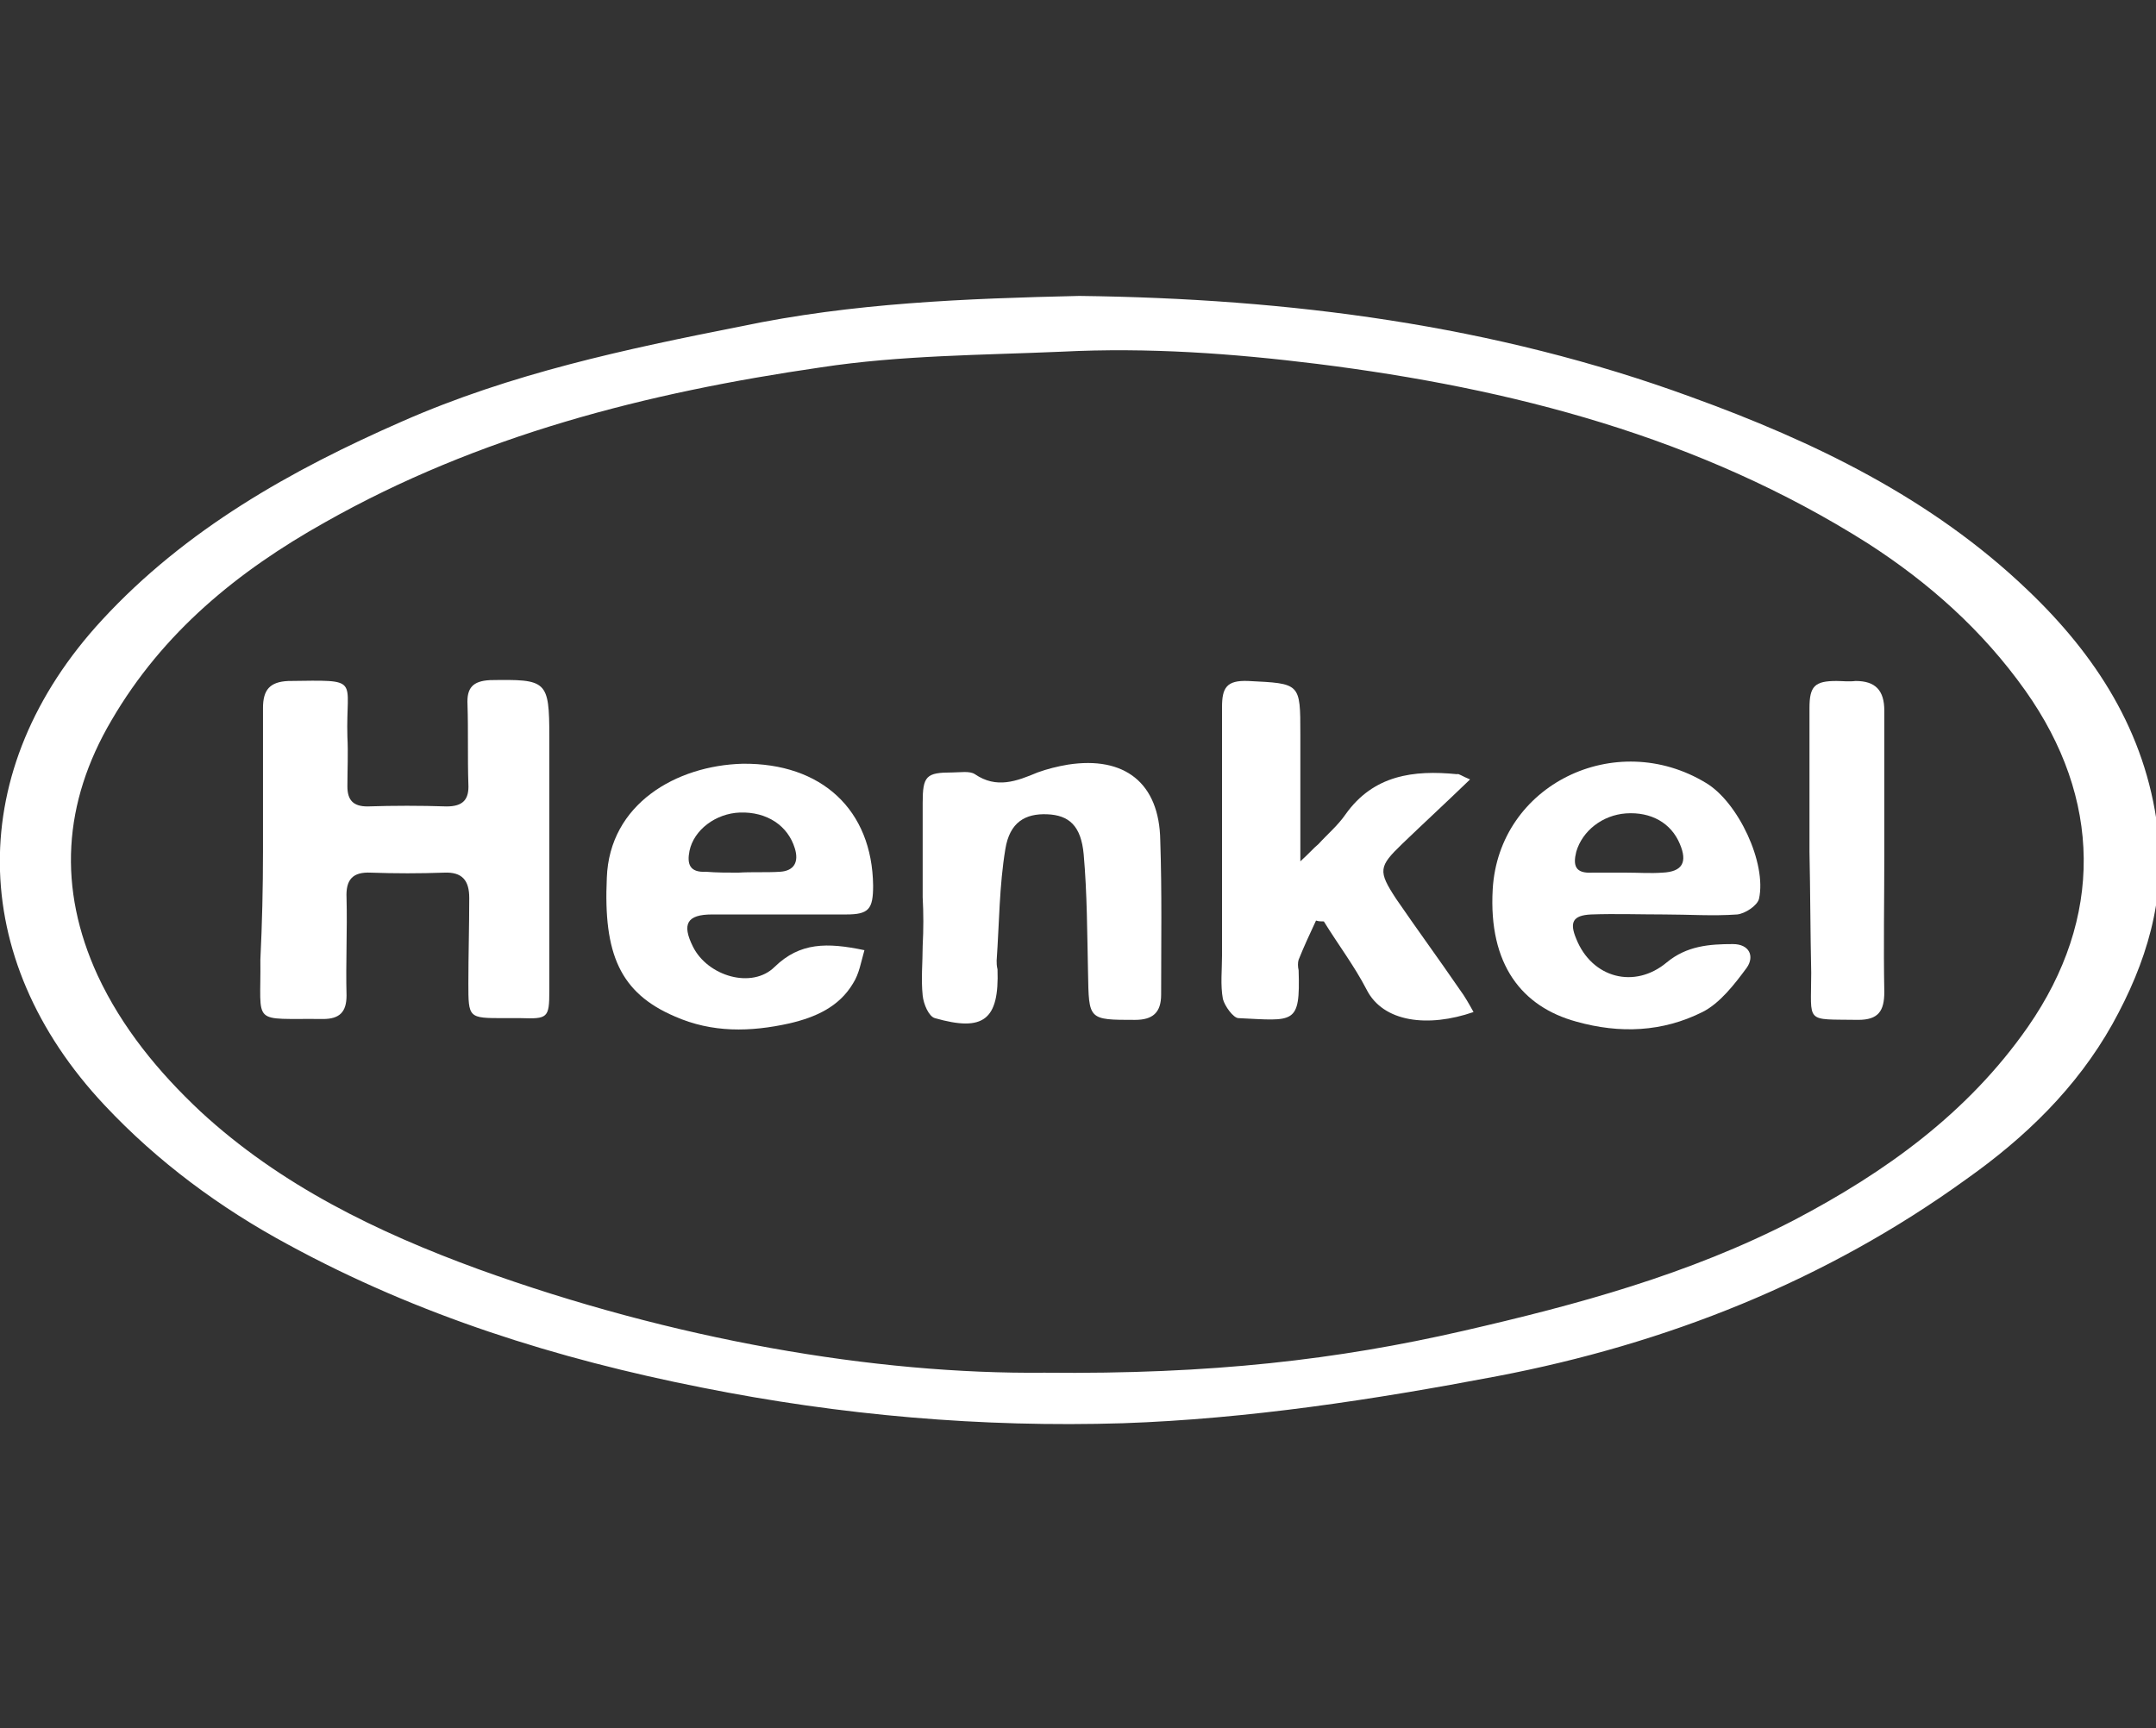 <?xml version="1.0" encoding="UTF-8"?> <svg xmlns="http://www.w3.org/2000/svg" width="116" height="93" viewBox="0 0 116 93" fill="none"><rect x="0" y="0" width="116" height="93" fill="#333333" stroke="none"/><g clip-path="url(#clip0_247_633)"><path d="M58.071 15.924C69.356 16.064 80.359 17.471 90.988 21.362C97.59 23.753 103.911 26.8 109.062 31.722C112.761 35.238 115.43 39.364 116.085 44.567C116.554 48.364 115.477 51.834 113.651 55.115C111.731 58.537 108.968 61.209 105.784 63.46C98.199 68.945 89.63 72.32 80.546 74.055C73.897 75.32 67.155 76.352 60.412 76.586C52.827 76.82 45.242 76.164 37.75 74.664C29.93 73.117 22.485 70.773 15.509 66.976C11.856 65.007 8.485 62.522 5.629 59.475C-1.816 51.552 -1.91 41.379 5.488 33.363C9.983 28.487 15.649 25.3 21.642 22.674C27.495 20.096 33.676 18.783 39.857 17.564C45.85 16.299 51.984 16.064 58.071 15.924ZM56.198 73.867C65.188 73.961 71.978 73.164 78.72 71.617C84.854 70.21 90.894 68.57 96.513 65.663C101.43 63.085 105.878 59.897 109.109 55.256C113.182 49.396 113.089 42.973 108.968 37.16C106.674 33.925 103.771 31.347 100.493 29.238C91.456 23.518 81.342 20.893 70.854 19.58C66.312 19.018 61.77 18.689 57.135 18.924C52.827 19.111 48.472 19.111 44.165 19.768C34.8 21.127 25.763 23.424 17.475 28.112C12.793 30.738 8.766 34.019 6.003 38.754C3.381 43.208 3.1 47.802 5.254 52.49C6.565 55.303 8.532 57.694 10.78 59.803C15.087 63.788 20.331 66.319 25.716 68.288C36.205 72.086 47.068 73.961 56.198 73.867Z" fill="white"></path><path d="M14.15 45.833C14.15 43.255 14.15 40.676 14.15 38.098C14.15 37.113 14.524 36.691 15.507 36.645C19.487 36.598 18.598 36.457 18.691 39.645C18.738 40.536 18.691 41.426 18.691 42.317C18.691 43.067 19.019 43.395 19.768 43.395C21.173 43.348 22.625 43.348 24.029 43.395C24.919 43.395 25.247 43.02 25.2 42.176C25.153 40.77 25.2 39.317 25.153 37.91C25.106 37.02 25.434 36.645 26.37 36.598C29.414 36.551 29.555 36.598 29.555 39.645C29.555 44.192 29.555 48.786 29.555 53.334C29.555 54.787 29.461 54.834 28.009 54.787C27.728 54.787 27.401 54.787 27.12 54.787C25.2 54.787 25.2 54.787 25.2 52.912C25.2 51.365 25.247 49.865 25.247 48.318C25.247 47.38 24.872 46.911 23.889 46.958C22.578 47.005 21.267 47.005 19.956 46.958C18.972 46.911 18.598 47.333 18.645 48.318C18.691 50.052 18.598 51.834 18.645 53.568C18.645 54.459 18.27 54.834 17.38 54.834C13.447 54.787 14.056 55.256 14.009 51.646C14.103 49.724 14.15 47.755 14.15 45.833Z" fill="white"></path><path d="M79.094 41.942C77.783 43.208 76.612 44.286 75.442 45.411C74.178 46.63 74.131 46.864 75.114 48.364C76.238 50.005 77.408 51.599 78.532 53.24C78.813 53.615 79.047 54.037 79.281 54.459C76.847 55.303 74.412 55.021 73.522 53.24C72.867 51.974 71.977 50.802 71.228 49.583C71.087 49.583 70.947 49.583 70.806 49.536C70.478 50.239 70.151 50.943 69.87 51.646C69.823 51.786 69.823 52.021 69.87 52.209C69.963 55.162 69.636 54.928 66.639 54.787C66.358 54.787 65.89 54.13 65.796 53.755C65.656 53.005 65.749 52.209 65.749 51.411C65.749 46.958 65.749 42.504 65.749 38.051C65.749 37.019 65.984 36.597 67.154 36.644C69.963 36.785 69.963 36.738 69.963 39.504C69.963 41.66 69.963 43.864 69.963 46.349C70.432 45.927 70.666 45.645 70.947 45.411C71.415 44.895 71.977 44.426 72.398 43.817C73.897 41.707 76.05 41.426 78.392 41.66C78.485 41.614 78.626 41.754 79.094 41.942Z" fill="white"></path><path d="M46.509 51.13C46.321 51.786 46.228 52.396 45.9 52.911C45.151 54.177 43.886 54.74 42.482 55.068C40.375 55.537 38.315 55.584 36.301 54.693C33.351 53.427 32.462 51.318 32.649 47.239C32.789 43.254 36.395 41.192 39.953 41.098C44.214 41.051 46.93 43.582 46.977 47.661C46.977 48.927 46.743 49.208 45.525 49.208C43.137 49.208 40.749 49.208 38.315 49.208C36.957 49.208 36.676 49.724 37.284 50.943C38.08 52.536 40.468 53.24 41.686 52.021C43.044 50.708 44.495 50.708 46.509 51.13ZM39.719 46.958C40.468 46.911 41.218 46.958 41.967 46.911C42.716 46.864 42.997 46.395 42.763 45.645C42.388 44.426 41.264 43.676 39.813 43.723C38.502 43.77 37.331 44.661 37.097 45.786C36.957 46.489 37.097 46.958 37.987 46.911C38.549 46.958 39.157 46.958 39.719 46.958Z" fill="white"></path><path d="M89.537 49.208C88.226 49.208 86.915 49.161 85.604 49.208C84.621 49.255 84.434 49.63 84.808 50.521C85.651 52.63 87.945 53.24 89.678 51.787C90.755 50.896 91.972 50.802 93.236 50.802C94.126 50.802 94.407 51.459 93.986 52.068C93.33 52.959 92.534 53.99 91.597 54.459C89.444 55.537 87.149 55.631 84.808 54.974C81.905 54.178 80.079 51.927 80.313 47.849C80.641 42.223 86.915 39.176 91.785 42.129C93.517 43.161 95.062 46.442 94.641 48.364C94.547 48.739 93.892 49.161 93.471 49.208C92.159 49.302 90.848 49.208 89.537 49.208ZM87.524 46.958C88.179 46.958 88.788 47.005 89.444 46.958C90.521 46.911 90.802 46.395 90.38 45.411C89.912 44.286 88.835 43.676 87.477 43.77C86.213 43.864 85.136 44.708 84.808 45.833C84.621 46.583 84.761 47.005 85.651 46.958C86.26 46.958 86.868 46.958 87.524 46.958Z" fill="white"></path><path d="M49.643 48.271C49.643 46.583 49.643 44.895 49.643 43.208C49.643 41.754 49.831 41.567 51.235 41.567C51.657 41.567 52.172 41.473 52.453 41.66C53.623 42.458 54.7 42.036 55.824 41.567C56.339 41.379 56.901 41.239 57.463 41.145C60.506 40.676 62.379 42.129 62.426 45.223C62.52 47.989 62.473 50.755 62.473 53.521C62.473 54.506 62.005 54.881 61.068 54.881C58.54 54.881 58.587 54.881 58.54 52.349C58.493 50.239 58.493 48.083 58.306 45.974C58.165 44.426 57.51 43.864 56.339 43.817C55.168 43.77 54.325 44.239 54.091 45.692C53.764 47.661 53.764 49.677 53.623 51.693C53.623 51.834 53.623 51.974 53.67 52.162C53.764 54.881 52.921 55.537 50.299 54.787C49.971 54.693 49.69 54.037 49.643 53.568C49.55 52.677 49.643 51.787 49.643 50.896C49.69 50.005 49.69 49.161 49.643 48.271Z" fill="white"></path><path d="M97.356 45.833C97.356 43.254 97.356 40.676 97.356 38.098C97.356 36.926 97.636 36.644 98.807 36.644C99.135 36.644 99.463 36.691 99.837 36.644C100.914 36.644 101.382 37.16 101.382 38.238C101.382 40.817 101.382 43.395 101.382 45.973C101.382 48.458 101.335 50.896 101.382 53.38C101.382 54.412 101.055 54.88 99.978 54.88C97.075 54.834 97.449 55.115 97.449 52.349C97.402 50.146 97.402 47.989 97.356 45.833Z" fill="white"></path></g><defs><clipPath id="clip0_247_633"><rect width="116" height="93" fill="white"></rect></clipPath></defs></svg> 